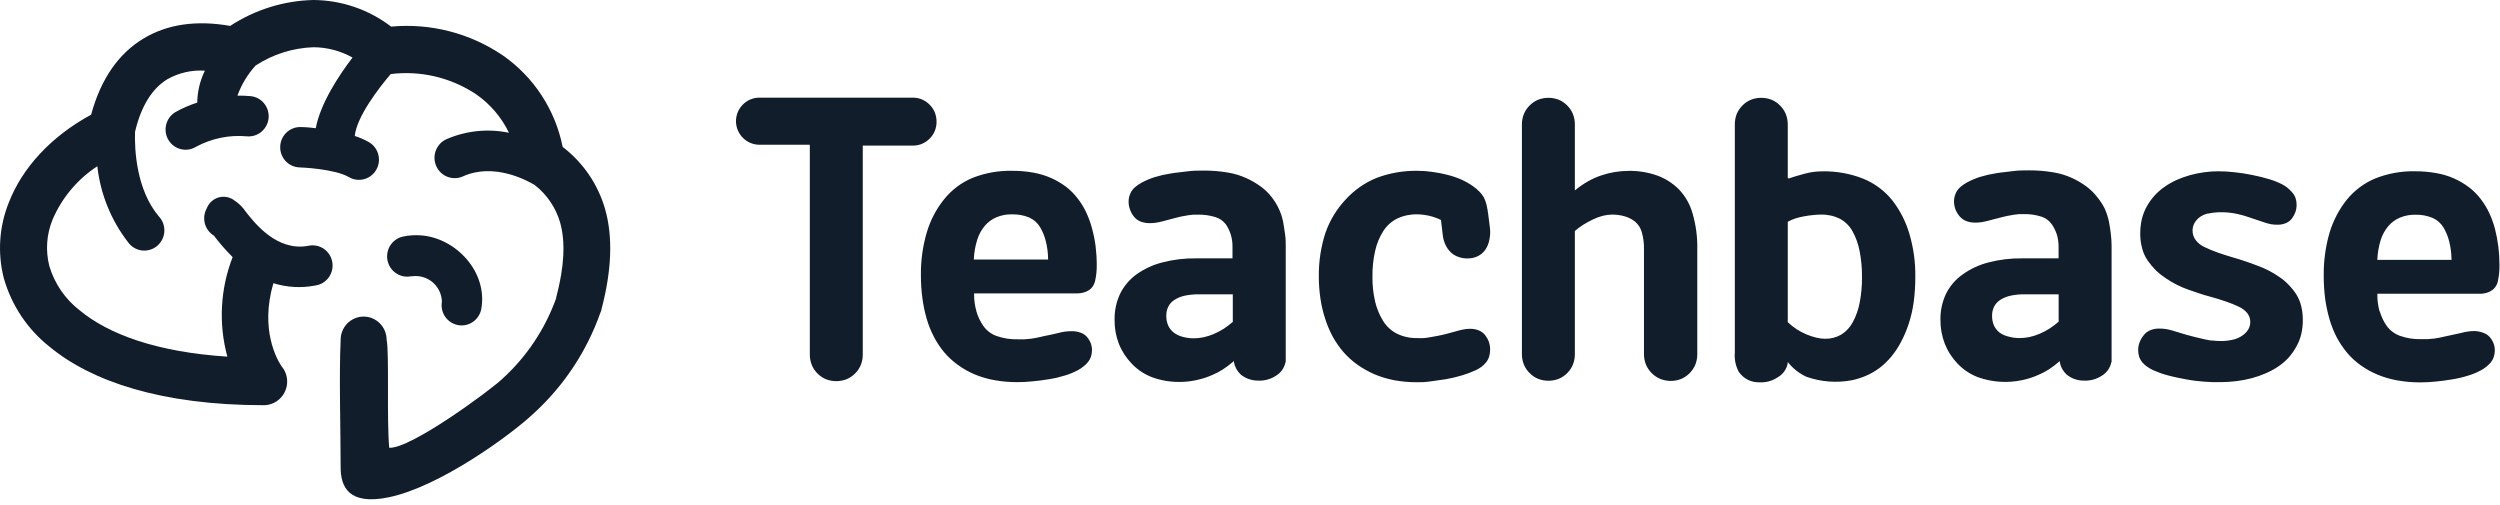 <?xml version="1.0" encoding="UTF-8"?> <svg xmlns="http://www.w3.org/2000/svg" width="198" height="40" viewBox="0 0 198 40" fill="none"><path fill-rule="evenodd" clip-rule="evenodd" d="M22.283 28.993C22.58 29.33 22.744 29.766 22.744 30.218C22.744 30.714 22.549 31.19 22.202 31.541C21.855 31.892 21.385 32.09 20.893 32.092C12.769 32.092 7.229 30.194 3.934 27.468C2.189 26.093 0.919 24.196 0.306 22.048C-0.212 20.042 -0.069 17.92 0.713 16.003C1.774 13.302 4.013 10.822 7.217 9.083C7.994 6.216 9.413 4.238 11.337 3.068C13.26 1.899 15.584 1.586 18.23 2.052C20.194 0.766 22.473 0.056 24.813 0C27.039 0.012 29.202 0.751 30.978 2.107C34.086 1.819 37.198 2.617 39.794 4.367C42.261 6.07 43.972 8.679 44.563 11.636C46.185 12.873 47.367 14.607 47.93 16.579C48.537 18.747 48.47 21.338 47.627 24.541C47.627 24.62 47.578 24.694 47.548 24.773C46.469 27.826 44.657 30.561 42.275 32.735C40.455 34.456 34.8 38.566 30.783 39.386C27.628 40.035 26.967 38.572 26.979 36.979C26.979 34.107 26.846 29.74 26.979 26.935C26.976 26.694 27.02 26.454 27.108 26.23C27.197 26.006 27.328 25.802 27.495 25.629C27.662 25.456 27.861 25.318 28.08 25.223C28.3 25.127 28.536 25.077 28.775 25.073C29.258 25.067 29.723 25.254 30.069 25.594C30.241 25.763 30.377 25.963 30.472 26.185C30.566 26.407 30.616 26.645 30.62 26.886C30.838 27.989 30.62 33.201 30.826 35.461C32.494 35.583 38.823 30.916 39.751 30.034C41.686 28.288 43.162 26.085 44.047 23.622V23.579C44.708 21.074 44.787 19.139 44.363 17.626C44.019 16.44 43.309 15.395 42.336 14.644C41.729 14.288 39.126 12.861 36.663 13.97C36.276 14.145 35.836 14.157 35.44 14.004C35.044 13.851 34.724 13.546 34.551 13.155C34.378 12.765 34.366 12.321 34.517 11.921C34.669 11.521 34.971 11.199 35.358 11.024C36.918 10.347 38.647 10.169 40.309 10.516C39.717 9.281 38.813 8.225 37.688 7.453C35.696 6.135 33.305 5.572 30.941 5.867C29.983 7 28.259 9.23 28.096 10.767C28.485 10.892 28.861 11.056 29.218 11.257C29.398 11.361 29.557 11.501 29.684 11.667C29.811 11.833 29.904 12.023 29.959 12.226C30.013 12.429 30.027 12.64 30.001 12.849C29.974 13.057 29.907 13.258 29.803 13.44C29.7 13.622 29.562 13.782 29.397 13.91C29.232 14.039 29.044 14.133 28.843 14.188C28.438 14.299 28.005 14.242 27.64 14.031C26.482 13.351 23.733 13.259 23.727 13.259C23.519 13.253 23.314 13.205 23.125 13.119C22.935 13.033 22.764 12.91 22.621 12.757C22.479 12.604 22.367 12.424 22.294 12.227C22.22 12.031 22.185 11.822 22.192 11.612C22.198 11.402 22.245 11.195 22.331 11.004C22.416 10.812 22.538 10.64 22.69 10.496C22.841 10.352 23.02 10.24 23.214 10.165C23.409 10.091 23.616 10.056 23.824 10.062C23.824 10.062 24.309 10.062 25.007 10.154C25.389 8.164 26.827 5.996 27.919 4.557C26.969 4.025 25.9 3.744 24.813 3.742C23.186 3.799 21.605 4.301 20.238 5.194C20.219 5.223 20.197 5.25 20.171 5.273C19.575 5.946 19.111 6.727 18.806 7.576C19.15 7.57 19.495 7.582 19.837 7.613C20.045 7.632 20.246 7.691 20.43 7.789C20.615 7.886 20.778 8.02 20.911 8.181C21.044 8.342 21.145 8.528 21.207 8.729C21.269 8.929 21.291 9.14 21.273 9.349C21.254 9.558 21.194 9.761 21.098 9.947C21.001 10.133 20.869 10.298 20.71 10.433C20.55 10.567 20.366 10.669 20.167 10.731C19.968 10.794 19.759 10.816 19.552 10.797C18.151 10.67 16.744 10.962 15.505 11.636C15.326 11.743 15.128 11.814 14.921 11.843C14.715 11.873 14.505 11.861 14.304 11.809C14.102 11.757 13.912 11.665 13.746 11.538C13.579 11.412 13.439 11.254 13.333 11.073C13.227 10.892 13.158 10.692 13.128 10.484C13.099 10.275 13.111 10.064 13.162 9.86C13.214 9.656 13.305 9.465 13.43 9.297C13.555 9.129 13.712 8.987 13.891 8.88C14.441 8.571 15.02 8.318 15.621 8.127C15.634 7.249 15.841 6.385 16.227 5.598C15.19 5.528 14.155 5.765 13.248 6.278C12.071 7 11.185 8.36 10.694 10.442C10.651 11.869 10.797 14.999 12.562 17.118C12.716 17.276 12.836 17.464 12.914 17.671C12.992 17.877 13.027 18.098 13.017 18.319C13.007 18.54 12.951 18.757 12.854 18.955C12.756 19.153 12.619 19.329 12.451 19.471C12.284 19.614 12.088 19.72 11.878 19.782C11.668 19.845 11.447 19.863 11.229 19.835C11.012 19.807 10.802 19.734 10.614 19.621C10.426 19.507 10.263 19.356 10.136 19.176C8.792 17.438 7.952 15.358 7.708 13.168C6.14 14.189 4.907 15.658 4.165 17.387C3.687 18.552 3.596 19.841 3.904 21.062C4.318 22.457 5.157 23.685 6.301 24.571C8.6 26.476 12.417 27.885 18.005 28.246C17.299 25.642 17.446 22.877 18.424 20.364C17.91 19.849 17.429 19.3 16.986 18.723C16.955 18.68 16.986 18.68 17.028 18.686H16.98C16.613 18.477 16.344 18.131 16.23 17.722C16.116 17.313 16.168 16.876 16.373 16.505C16.453 16.295 16.581 16.106 16.747 15.955C16.913 15.804 17.111 15.694 17.327 15.634C17.543 15.575 17.769 15.567 17.988 15.612C18.207 15.657 18.412 15.753 18.588 15.893C18.934 16.121 19.231 16.416 19.461 16.763C20.183 17.687 21.937 19.923 24.406 19.47C24.615 19.422 24.83 19.417 25.04 19.456C25.25 19.494 25.451 19.576 25.629 19.694C25.807 19.813 25.96 19.967 26.078 20.147C26.195 20.326 26.276 20.528 26.315 20.74C26.353 20.952 26.349 21.17 26.302 21.38C26.255 21.591 26.166 21.789 26.041 21.964C25.916 22.139 25.757 22.286 25.574 22.398C25.392 22.509 25.188 22.582 24.977 22.611C23.87 22.828 22.728 22.765 21.652 22.428C20.572 26.102 21.949 28.491 22.301 29.012L22.283 28.993ZM32.598 21.889C32.888 21.842 33.185 21.858 33.469 21.935C33.754 22.013 34.018 22.151 34.245 22.34C34.473 22.529 34.657 22.764 34.788 23.031C34.918 23.297 34.99 23.588 35 23.885C34.963 24.092 34.966 24.304 35.01 24.51C35.054 24.715 35.137 24.91 35.255 25.083C35.374 25.256 35.525 25.403 35.7 25.517C35.874 25.631 36.07 25.709 36.275 25.747C36.479 25.785 36.69 25.782 36.893 25.738C37.096 25.693 37.289 25.609 37.461 25.49C37.632 25.37 37.778 25.218 37.891 25.041C38.004 24.865 38.082 24.668 38.119 24.461C38.641 21.54 36.117 18.857 33.362 18.643C32.87 18.602 32.376 18.635 31.894 18.741C31.69 18.788 31.498 18.875 31.328 18.997C31.157 19.119 31.012 19.274 30.901 19.453C30.791 19.631 30.715 19.83 30.681 20.038C30.646 20.246 30.652 20.458 30.698 20.664C30.745 20.869 30.831 21.064 30.952 21.235C31.073 21.407 31.227 21.553 31.404 21.665C31.58 21.777 31.777 21.853 31.983 21.888C32.189 21.924 32.4 21.918 32.604 21.87L32.598 21.889Z" fill="#121D2C"></path><path fill-rule="evenodd" clip-rule="evenodd" d="M64.138 11.532V28.068C64.134 28.351 64.186 28.632 64.29 28.895C64.391 29.15 64.544 29.382 64.739 29.574C64.931 29.771 65.16 29.927 65.412 30.034C65.94 30.238 66.523 30.238 67.051 30.034C67.304 29.926 67.535 29.77 67.73 29.574C67.925 29.382 68.078 29.15 68.179 28.895C68.284 28.632 68.335 28.351 68.331 28.068V11.532H72.305C72.549 11.534 72.79 11.487 73.015 11.393C73.24 11.3 73.445 11.161 73.616 10.987C73.797 10.815 73.939 10.606 74.034 10.374C74.127 10.149 74.175 9.908 74.174 9.664C74.179 9.397 74.129 9.132 74.028 8.886C73.932 8.655 73.789 8.447 73.61 8.274C73.435 8.101 73.229 7.964 73.003 7.869C72.778 7.777 72.536 7.731 72.293 7.735H60.158C59.915 7.731 59.673 7.777 59.448 7.869C59.222 7.964 59.016 8.101 58.841 8.274C58.665 8.448 58.525 8.656 58.429 8.886C58.335 9.121 58.287 9.373 58.289 9.627C58.3 10.119 58.502 10.588 58.852 10.931C59.201 11.275 59.67 11.466 60.158 11.464H64.132V11.52L64.138 11.532ZM167.238 28.68V19.494C167.237 19.184 167.219 18.876 167.183 18.569C167.147 18.244 167.099 17.907 167.026 17.546C166.953 17.196 166.843 16.855 166.698 16.529C166.532 16.196 166.329 15.884 166.091 15.598C165.849 15.285 165.565 15.007 165.248 14.771C164.891 14.509 164.509 14.283 164.107 14.098C163.628 13.88 163.122 13.728 162.602 13.645C161.965 13.539 161.319 13.488 160.673 13.492C160.273 13.492 159.854 13.492 159.417 13.553C158.98 13.614 158.531 13.645 158.07 13.724C157.647 13.79 157.23 13.887 156.82 14.012C156.468 14.124 156.127 14.267 155.801 14.441C155.62 14.539 155.45 14.653 155.291 14.784C155.167 14.886 155.06 15.008 154.976 15.145C154.905 15.268 154.85 15.4 154.812 15.537C154.775 15.669 154.757 15.805 154.757 15.941C154.757 16.15 154.792 16.357 154.86 16.554C154.938 16.755 155.046 16.943 155.182 17.111C155.325 17.282 155.506 17.416 155.71 17.503C155.95 17.593 156.206 17.637 156.462 17.632C156.621 17.631 156.779 17.618 156.935 17.595C157.111 17.568 157.285 17.531 157.457 17.485L157.918 17.362L158.525 17.209C158.695 17.166 158.859 17.123 159.023 17.093C159.186 17.062 159.35 17.032 159.496 17.007L159.908 16.958H160.273C160.745 16.946 161.217 17.012 161.668 17.154C162.006 17.259 162.301 17.475 162.505 17.766C162.678 18.018 162.813 18.295 162.906 18.587C162.994 18.887 163.039 19.199 163.039 19.512V20.461H160.188C159.275 20.447 158.365 20.556 157.481 20.786C156.743 20.974 156.045 21.3 155.425 21.747C154.87 22.14 154.422 22.666 154.12 23.278C153.819 23.919 153.669 24.621 153.683 25.33C153.677 25.98 153.794 26.624 154.029 27.229C154.263 27.821 154.612 28.36 155.054 28.815C155.511 29.292 156.069 29.659 156.687 29.887C157.792 30.273 158.981 30.352 160.127 30.113C160.554 30.026 160.97 29.894 161.371 29.721C161.676 29.596 161.971 29.445 162.251 29.268C162.535 29.083 162.807 28.878 163.064 28.656L163.136 28.588V28.686C163.204 29.061 163.392 29.403 163.67 29.66C164.049 29.972 164.523 30.143 165.011 30.144C165.528 30.174 166.04 30.037 166.474 29.752C166.665 29.635 166.83 29.48 166.958 29.295C167.087 29.111 167.176 28.901 167.22 28.68H167.238ZM163.045 23.34V25.477C162.812 25.681 162.565 25.867 162.305 26.034C162.058 26.191 161.798 26.326 161.529 26.439C161.276 26.547 161.014 26.631 160.746 26.69C160.493 26.745 160.234 26.774 159.975 26.776C159.674 26.778 159.374 26.739 159.083 26.659C158.826 26.602 158.583 26.494 158.367 26.341C158.175 26.189 158.021 25.994 157.918 25.771C157.817 25.531 157.767 25.272 157.773 25.012C157.766 24.752 157.825 24.495 157.943 24.264C158.063 24.045 158.239 23.861 158.452 23.732C158.702 23.578 158.978 23.47 159.265 23.413C159.621 23.34 159.983 23.305 160.345 23.309H163.045V23.364V23.34ZM101.83 28.698V19.512C101.83 19.218 101.83 18.899 101.781 18.587C101.733 18.275 101.69 17.919 101.624 17.564C101.552 17.213 101.44 16.872 101.29 16.548C101.136 16.216 100.944 15.904 100.72 15.617C100.477 15.304 100.193 15.026 99.876 14.79C99.517 14.527 99.133 14.302 98.729 14.116C98.252 13.898 97.748 13.745 97.231 13.663C96.591 13.555 95.944 13.504 95.295 13.51C94.895 13.51 94.482 13.51 94.045 13.571C93.608 13.632 93.159 13.663 92.698 13.743C92.275 13.808 91.858 13.904 91.448 14.03C91.096 14.142 90.755 14.286 90.429 14.459C90.249 14.557 90.078 14.672 89.919 14.802C89.793 14.902 89.686 15.025 89.604 15.164C89.534 15.285 89.479 15.415 89.44 15.549C89.403 15.683 89.385 15.821 89.385 15.96C89.382 16.169 89.417 16.376 89.489 16.572C89.559 16.783 89.666 16.98 89.804 17.154C89.944 17.328 90.126 17.463 90.332 17.546C90.57 17.636 90.824 17.68 91.078 17.674C91.237 17.674 91.395 17.662 91.551 17.638C91.729 17.612 91.906 17.575 92.079 17.527L93.123 17.252C93.293 17.203 93.457 17.166 93.614 17.136C93.772 17.105 93.942 17.074 94.094 17.05L94.506 17.001H94.864C95.339 16.989 95.812 17.055 96.266 17.197C96.592 17.294 96.879 17.494 97.085 17.766C97.258 18.017 97.392 18.294 97.479 18.587C97.57 18.887 97.616 19.198 97.613 19.512V20.461H94.749C93.839 20.447 92.931 20.556 92.049 20.786C91.308 20.974 90.609 21.3 89.986 21.747C89.444 22.146 89.004 22.672 88.706 23.278C88.409 23.92 88.262 24.622 88.275 25.33C88.266 25.979 88.382 26.624 88.615 27.229C88.851 27.821 89.201 28.36 89.646 28.815C90.101 29.292 90.657 29.658 91.272 29.887C91.967 30.137 92.701 30.259 93.438 30.248C93.867 30.249 94.294 30.204 94.713 30.113C95.142 30.027 95.561 29.895 95.963 29.721C96.267 29.597 96.559 29.446 96.836 29.268C97.124 29.084 97.397 28.88 97.655 28.656L97.728 28.588V28.686C97.799 29.06 97.986 29.401 98.262 29.66C98.644 29.971 99.119 30.141 99.609 30.144C100.124 30.176 100.635 30.038 101.065 29.752C101.257 29.636 101.423 29.481 101.551 29.296C101.68 29.111 101.769 28.902 101.812 28.68L101.83 28.698ZM77.329 24.656C77.448 25.07 77.635 25.462 77.881 25.814C78.141 26.183 78.507 26.462 78.931 26.61C79.467 26.8 80.032 26.889 80.6 26.873C80.775 26.873 80.951 26.873 81.127 26.873L81.667 26.825C81.953 26.788 82.213 26.727 82.468 26.671L82.668 26.622L83.063 26.543C83.318 26.488 83.567 26.439 83.797 26.377C83.971 26.329 84.147 26.292 84.325 26.267C84.496 26.243 84.668 26.231 84.841 26.23C85.094 26.223 85.347 26.263 85.587 26.347C85.782 26.415 85.955 26.533 86.091 26.69C86.216 26.835 86.317 27 86.388 27.18C86.451 27.352 86.484 27.535 86.485 27.719C86.485 27.897 86.459 28.075 86.406 28.245C86.353 28.401 86.273 28.546 86.169 28.674C86.064 28.804 85.944 28.921 85.811 29.023C85.674 29.136 85.526 29.235 85.369 29.317C85.042 29.494 84.699 29.635 84.343 29.74C83.928 29.869 83.504 29.968 83.075 30.034C82.608 30.113 82.165 30.168 81.746 30.205C81.355 30.246 80.962 30.266 80.569 30.266C79.959 30.268 79.35 30.215 78.749 30.107C78.208 30.011 77.679 29.855 77.171 29.642C76.704 29.442 76.26 29.189 75.849 28.888C75.455 28.604 75.096 28.273 74.781 27.902C74.466 27.525 74.194 27.114 73.968 26.677C73.727 26.219 73.534 25.737 73.391 25.238C73.236 24.703 73.122 24.156 73.052 23.603C72.972 23.01 72.934 22.413 72.936 21.815C72.92 20.667 73.075 19.523 73.397 18.422C73.677 17.461 74.143 16.566 74.769 15.788C75.365 15.042 76.136 14.459 77.014 14.092C78.011 13.699 79.074 13.507 80.144 13.528C80.718 13.524 81.291 13.573 81.856 13.675C82.349 13.764 82.829 13.912 83.287 14.116C83.7 14.302 84.091 14.534 84.452 14.808C84.788 15.071 85.09 15.376 85.35 15.715C85.613 16.055 85.839 16.422 86.024 16.811C86.215 17.219 86.369 17.643 86.485 18.079C86.612 18.539 86.707 19.008 86.77 19.481C86.831 19.971 86.862 20.464 86.861 20.957C86.871 21.369 86.832 21.78 86.746 22.182C86.704 22.427 86.592 22.655 86.424 22.837C86.278 22.971 86.107 23.073 85.921 23.137C85.725 23.203 85.52 23.236 85.314 23.235H77.147V23.278C77.144 23.738 77.205 24.196 77.329 24.638V24.656ZM82.954 20.553H83.008V20.492C83.003 20.029 82.944 19.569 82.832 19.12C82.737 18.724 82.584 18.344 82.377 17.993C82.175 17.655 81.874 17.387 81.516 17.227C81.081 17.049 80.614 16.964 80.144 16.976C79.729 16.966 79.316 17.043 78.931 17.203C78.576 17.35 78.261 17.579 78.009 17.87C77.735 18.193 77.528 18.568 77.402 18.973C77.246 19.465 77.154 19.976 77.129 20.492V20.553H82.954ZM97.637 23.358V25.495C97.402 25.696 97.155 25.882 96.897 26.053C96.649 26.208 96.389 26.343 96.12 26.457C95.867 26.564 95.605 26.648 95.338 26.708C95.084 26.763 94.826 26.792 94.567 26.794C94.264 26.796 93.962 26.757 93.669 26.677C93.413 26.612 93.172 26.497 92.959 26.341C92.769 26.189 92.617 25.994 92.516 25.771C92.415 25.531 92.365 25.272 92.371 25.012C92.364 24.752 92.423 24.495 92.54 24.264C92.657 24.042 92.834 23.857 93.05 23.732C93.298 23.578 93.571 23.47 93.857 23.413C94.213 23.341 94.575 23.306 94.937 23.309H97.637V23.364V23.358ZM114.129 17.454L114.262 18.575C114.287 18.848 114.357 19.115 114.469 19.365C114.573 19.593 114.717 19.8 114.893 19.977C115.067 20.142 115.274 20.268 115.5 20.345C115.731 20.43 115.976 20.472 116.222 20.467C116.496 20.473 116.768 20.417 117.017 20.302C117.257 20.188 117.466 20.015 117.624 19.8C117.791 19.557 117.905 19.282 117.957 18.991C118.028 18.674 118.042 18.346 118 18.024L117.866 16.97C117.835 16.709 117.788 16.449 117.727 16.192C117.678 15.995 117.607 15.804 117.514 15.623C117.42 15.459 117.304 15.308 117.169 15.176C117.011 15.014 116.838 14.869 116.653 14.741C116.36 14.536 116.05 14.36 115.725 14.214C115.365 14.059 114.994 13.935 114.614 13.841C114.215 13.738 113.81 13.66 113.401 13.608C113.019 13.554 112.634 13.528 112.248 13.528C111.147 13.512 110.052 13.703 109.02 14.092C108.098 14.468 107.269 15.045 106.593 15.782C105.872 16.544 105.32 17.452 104.973 18.446C104.611 19.565 104.435 20.736 104.451 21.913C104.45 22.493 104.492 23.072 104.578 23.646C104.658 24.191 104.784 24.727 104.955 25.25C105.112 25.744 105.315 26.222 105.561 26.677C105.803 27.115 106.09 27.525 106.417 27.902C106.743 28.27 107.109 28.599 107.509 28.882C107.928 29.178 108.375 29.43 108.844 29.636C109.35 29.85 109.876 30.01 110.415 30.113C111.016 30.223 111.625 30.276 112.236 30.273C112.539 30.273 112.879 30.273 113.261 30.211C113.643 30.15 114.074 30.107 114.541 30.028C114.966 29.953 115.385 29.853 115.797 29.727C116.166 29.618 116.527 29.483 116.877 29.323C117.039 29.246 117.194 29.154 117.339 29.048C117.474 28.945 117.597 28.826 117.703 28.692C117.809 28.56 117.889 28.408 117.939 28.245C117.992 28.066 118.018 27.881 118.018 27.694C118.02 27.486 117.988 27.279 117.921 27.082C117.85 26.888 117.749 26.706 117.624 26.543C117.491 26.378 117.32 26.25 117.126 26.169C116.899 26.078 116.655 26.034 116.41 26.041C116.26 26.041 116.109 26.055 115.961 26.083C115.781 26.113 115.603 26.154 115.427 26.206L114.869 26.359L114.335 26.5L113.874 26.598L113.334 26.696C113.146 26.733 112.958 26.757 112.77 26.776C112.582 26.794 112.406 26.776 112.236 26.776C111.687 26.788 111.142 26.67 110.646 26.433C110.192 26.203 109.81 25.851 109.542 25.416C109.251 24.945 109.038 24.43 108.911 23.891C108.761 23.242 108.69 22.578 108.698 21.913C108.688 21.225 108.759 20.538 108.911 19.867C109.034 19.313 109.251 18.784 109.554 18.305C109.827 17.876 110.211 17.531 110.664 17.307C111.16 17.075 111.702 16.962 112.248 16.976C112.404 16.978 112.56 16.988 112.715 17.007C112.88 17.027 113.044 17.056 113.207 17.093C113.365 17.131 113.521 17.178 113.674 17.234C113.82 17.282 113.962 17.341 114.098 17.411H114.129V17.454ZM120.536 9.866V28.037C120.532 28.32 120.584 28.601 120.688 28.864C120.791 29.12 120.946 29.351 121.143 29.544C121.335 29.74 121.564 29.896 121.816 30.003C122.344 30.207 122.927 30.207 123.455 30.003C123.707 29.896 123.936 29.74 124.128 29.544C124.323 29.351 124.476 29.12 124.577 28.864C124.681 28.601 124.733 28.32 124.729 28.037V18.293C124.94 18.113 125.163 17.947 125.396 17.797C125.644 17.645 125.899 17.506 126.161 17.381C126.409 17.258 126.669 17.162 126.937 17.093C127.176 17.032 127.42 16.999 127.666 16.995C128.01 16.991 128.354 17.039 128.685 17.136C128.98 17.221 129.255 17.363 129.498 17.552C129.755 17.772 129.94 18.064 130.032 18.391C130.156 18.835 130.214 19.296 130.202 19.757V28.037C130.2 28.32 130.252 28.6 130.353 28.864C130.573 29.386 130.987 29.799 131.506 30.015C132.034 30.22 132.617 30.22 133.145 30.015C133.652 29.797 134.057 29.389 134.273 28.876C134.375 28.613 134.426 28.332 134.425 28.049V19.738C134.445 18.784 134.32 17.832 134.055 16.915C133.856 16.195 133.483 15.536 132.969 14.998C132.483 14.51 131.896 14.136 131.251 13.902C130.526 13.646 129.762 13.522 128.994 13.534C128.622 13.534 128.251 13.565 127.884 13.626C127.519 13.686 127.16 13.776 126.81 13.896C126.457 14.015 126.116 14.167 125.791 14.349C125.452 14.54 125.129 14.759 124.826 15.004L124.729 15.078V9.866C124.733 9.583 124.681 9.302 124.577 9.039C124.476 8.783 124.323 8.552 124.128 8.359C123.936 8.163 123.707 8.007 123.455 7.9C122.927 7.696 122.344 7.696 121.816 7.9C121.564 8.007 121.335 8.163 121.143 8.359C120.946 8.552 120.791 8.783 120.688 9.039C120.584 9.302 120.532 9.583 120.536 9.866V9.866ZM141.591 14.092V9.866C141.592 9.583 141.54 9.303 141.439 9.039C141.335 8.783 141.18 8.552 140.984 8.359C140.792 8.163 140.563 8.007 140.31 7.9C139.783 7.696 139.199 7.696 138.672 7.9C138.418 8.004 138.189 8.161 137.999 8.359C137.804 8.553 137.649 8.784 137.543 9.039C137.444 9.303 137.395 9.583 137.398 9.866C137.398 10.558 137.398 10.772 137.398 10.987C137.398 11.201 137.398 11.428 137.398 12.107V27.933C137.352 28.46 137.462 28.988 137.713 29.452C137.895 29.716 138.138 29.93 138.422 30.074C138.706 30.218 139.022 30.289 139.339 30.279C139.855 30.311 140.367 30.171 140.796 29.881C140.997 29.767 141.172 29.611 141.309 29.423C141.445 29.235 141.539 29.019 141.584 28.79V28.668L141.663 28.76C142.048 29.224 142.531 29.594 143.077 29.844C144.234 30.25 145.477 30.343 146.681 30.113C147.073 30.03 147.455 29.907 147.822 29.746C148.194 29.583 148.546 29.378 148.872 29.133C149.211 28.871 149.52 28.571 149.794 28.239C150.091 27.88 150.35 27.49 150.564 27.076C150.807 26.616 151.01 26.137 151.171 25.642C151.354 25.082 151.486 24.506 151.566 23.922C151.653 23.253 151.696 22.58 151.693 21.907C151.707 20.762 151.549 19.623 151.226 18.526C150.945 17.562 150.486 16.66 149.873 15.868C149.258 15.104 148.46 14.511 147.555 14.147C146.525 13.742 145.426 13.547 144.321 13.571C144.094 13.57 143.867 13.584 143.641 13.614C143.412 13.644 143.185 13.689 142.962 13.749L142.307 13.932C142.088 13.994 141.888 14.061 141.7 14.129H141.627V14.092H141.591ZM141.591 25.489V17.564C141.784 17.456 141.987 17.368 142.197 17.301C142.426 17.228 142.659 17.171 142.895 17.13C143.144 17.087 143.38 17.05 143.605 17.032C143.806 17.008 144.009 16.996 144.212 16.995C144.732 16.981 145.249 17.094 145.716 17.325C146.141 17.552 146.491 17.899 146.724 18.324C146.99 18.811 147.179 19.338 147.282 19.886C147.412 20.559 147.475 21.244 147.47 21.931C147.477 22.613 147.416 23.294 147.288 23.964C147.187 24.506 147.003 25.029 146.742 25.514C146.529 25.919 146.213 26.259 145.826 26.5C145.435 26.726 144.99 26.84 144.539 26.831C144.31 26.827 144.083 26.799 143.86 26.745C143.599 26.681 143.343 26.597 143.095 26.494C142.825 26.382 142.565 26.247 142.319 26.09C142.063 25.922 141.822 25.733 141.597 25.526V25.526L141.591 25.489ZM174.901 16.915C175.23 16.841 175.566 16.806 175.903 16.811C176.127 16.811 176.352 16.811 176.564 16.842C176.778 16.865 176.991 16.9 177.201 16.946C177.401 16.989 177.601 17.044 177.808 17.105C178.014 17.166 178.208 17.24 178.415 17.307L178.967 17.491L179.404 17.638C179.558 17.69 179.716 17.731 179.877 17.76C180.033 17.785 180.192 17.797 180.35 17.797C180.585 17.805 180.818 17.764 181.036 17.674C181.224 17.598 181.389 17.473 181.515 17.313C181.634 17.152 181.73 16.975 181.8 16.787C181.861 16.601 181.892 16.406 181.891 16.211C181.892 16.032 181.863 15.854 181.806 15.684C181.749 15.521 181.661 15.371 181.545 15.243C181.427 15.106 181.297 14.979 181.157 14.863C181.018 14.757 180.87 14.662 180.714 14.582C180.393 14.421 180.058 14.29 179.713 14.19C179.325 14.067 178.882 13.963 178.384 13.859C177.887 13.755 177.407 13.688 176.958 13.639C176.535 13.591 176.11 13.566 175.684 13.565C175.307 13.564 174.929 13.591 174.556 13.645C173.805 13.745 173.072 13.951 172.377 14.257C172.051 14.406 171.738 14.585 171.443 14.79C170.866 15.186 170.387 15.709 170.041 16.321C169.862 16.636 169.728 16.974 169.641 17.325C169.552 17.705 169.507 18.093 169.507 18.483C169.502 18.884 169.553 19.284 169.659 19.671C169.748 20.018 169.898 20.346 170.102 20.639C170.297 20.921 170.517 21.185 170.757 21.429C171 21.656 171.262 21.861 171.54 22.041C171.817 22.233 172.107 22.404 172.408 22.556C172.703 22.702 173.007 22.831 173.318 22.942L174.198 23.242C174.471 23.334 174.719 23.407 174.95 23.468C175.447 23.603 175.896 23.738 176.291 23.879C176.643 23.995 176.987 24.135 177.322 24.295C177.584 24.413 177.815 24.591 177.996 24.816C178.145 25.012 178.224 25.254 178.22 25.502C178.222 25.706 178.169 25.907 178.069 26.083C177.951 26.276 177.794 26.441 177.608 26.567C177.386 26.724 177.137 26.837 176.873 26.898C176.547 26.976 176.213 27.013 175.878 27.008C175.663 27.008 175.449 26.995 175.235 26.971C175.017 26.971 174.786 26.91 174.549 26.861C174.313 26.812 174.076 26.757 173.852 26.696C173.627 26.635 173.385 26.579 173.154 26.512L172.22 26.23L172.062 26.181C171.889 26.129 171.712 26.088 171.534 26.059C171.363 26.035 171.191 26.022 171.018 26.022C170.771 26.016 170.525 26.062 170.296 26.157C170.09 26.242 169.909 26.382 169.774 26.561C169.638 26.728 169.529 26.916 169.453 27.118C169.377 27.314 169.34 27.521 169.344 27.731C169.343 27.91 169.37 28.087 169.422 28.258C169.476 28.413 169.556 28.558 169.659 28.686C169.77 28.816 169.896 28.931 170.035 29.029C170.198 29.145 170.37 29.246 170.551 29.329C170.721 29.403 170.903 29.476 171.109 29.55C171.308 29.621 171.511 29.682 171.716 29.734C171.953 29.795 172.189 29.856 172.432 29.905C172.675 29.954 172.905 30.003 173.148 30.046C173.391 30.089 173.639 30.132 173.888 30.162L174.592 30.23L175.265 30.266H175.872C176.288 30.265 176.703 30.238 177.116 30.187C177.525 30.138 177.931 30.06 178.33 29.954C178.709 29.855 179.08 29.726 179.44 29.568C179.781 29.423 180.108 29.247 180.417 29.041C180.713 28.845 180.986 28.615 181.23 28.356C181.462 28.097 181.665 27.814 181.837 27.51C182.022 27.198 182.161 26.859 182.249 26.506C182.341 26.127 182.386 25.738 182.383 25.349C182.386 24.975 182.343 24.603 182.255 24.24C182.176 23.916 182.047 23.606 181.873 23.321C181.697 23.048 181.493 22.794 181.266 22.562C181.049 22.331 180.807 22.125 180.544 21.949C179.999 21.567 179.405 21.26 178.779 21.037C178.457 20.914 178.141 20.798 177.826 20.694C177.51 20.59 177.219 20.492 176.928 20.412C176.455 20.277 176.03 20.137 175.642 20.002C175.253 19.867 174.907 19.714 174.598 19.567C174.321 19.443 174.079 19.252 173.894 19.01C173.73 18.789 173.645 18.52 173.651 18.244C173.652 18.054 173.698 17.867 173.785 17.699C173.883 17.516 174.017 17.355 174.179 17.227C174.383 17.074 174.617 16.966 174.865 16.909L174.901 16.915ZM188.468 24.687C188.344 24.245 188.283 23.787 188.286 23.327V23.266H196.405C196.611 23.267 196.816 23.234 197.012 23.168C197.198 23.105 197.37 23.003 197.515 22.868C197.688 22.689 197.803 22.46 197.843 22.213C197.926 21.81 197.965 21.399 197.958 20.988C197.96 20.019 197.84 19.054 197.6 18.116C197.484 17.68 197.33 17.256 197.139 16.848C196.954 16.459 196.728 16.092 196.465 15.752C196.205 15.411 195.901 15.106 195.561 14.845C194.798 14.263 193.908 13.874 192.965 13.712C192.402 13.611 191.831 13.561 191.26 13.565C190.189 13.544 189.126 13.736 188.129 14.129C187.248 14.496 186.471 15.076 185.865 15.819C185.245 16.599 184.779 17.494 184.494 18.452C184.177 19.554 184.024 20.698 184.039 21.845C184.038 22.443 184.074 23.041 184.148 23.634C184.224 24.186 184.339 24.733 184.494 25.269C184.635 25.767 184.826 26.25 185.065 26.708C185.295 27.144 185.569 27.554 185.884 27.933C186.198 28.305 186.557 28.636 186.952 28.919C187.364 29.215 187.807 29.463 188.274 29.66C188.784 29.873 189.315 30.03 189.858 30.125C190.459 30.233 191.068 30.287 191.678 30.285C192.071 30.285 192.464 30.264 192.855 30.224C193.274 30.187 193.711 30.132 194.178 30.052C194.607 29.986 195.031 29.888 195.446 29.758C195.804 29.654 196.149 29.512 196.478 29.335C196.634 29.252 196.782 29.154 196.921 29.041C197.051 28.938 197.171 28.821 197.279 28.692C197.382 28.566 197.46 28.42 197.509 28.264C197.565 28.094 197.591 27.916 197.588 27.737C197.59 27.553 197.557 27.37 197.491 27.198C197.422 27.019 197.324 26.854 197.2 26.708C197.064 26.551 196.891 26.433 196.696 26.365C196.469 26.276 196.229 26.226 195.986 26.218C195.814 26.218 195.641 26.231 195.47 26.255C195.292 26.28 195.116 26.317 194.943 26.365C194.7 26.426 194.445 26.482 194.19 26.53L193.814 26.61L193.589 26.659C193.334 26.725 193.074 26.776 192.813 26.812L192.267 26.861C192.091 26.861 191.915 26.861 191.745 26.861C191.177 26.877 190.612 26.788 190.076 26.598C189.653 26.445 189.285 26.168 189.021 25.802C188.776 25.449 188.592 25.058 188.475 24.644L188.468 24.687ZM194.087 20.584H188.286V20.522C188.31 20.007 188.4 19.496 188.553 19.003C188.681 18.599 188.887 18.224 189.16 17.901C189.412 17.609 189.728 17.381 190.082 17.234C190.467 17.074 190.88 16.997 191.296 17.007C191.763 16.994 192.228 17.08 192.661 17.258C193.022 17.416 193.325 17.684 193.529 18.024C193.735 18.374 193.888 18.754 193.984 19.151C194.092 19.6 194.151 20.06 194.16 20.522V20.584H194.087Z" fill="#121D2C"></path></svg> 